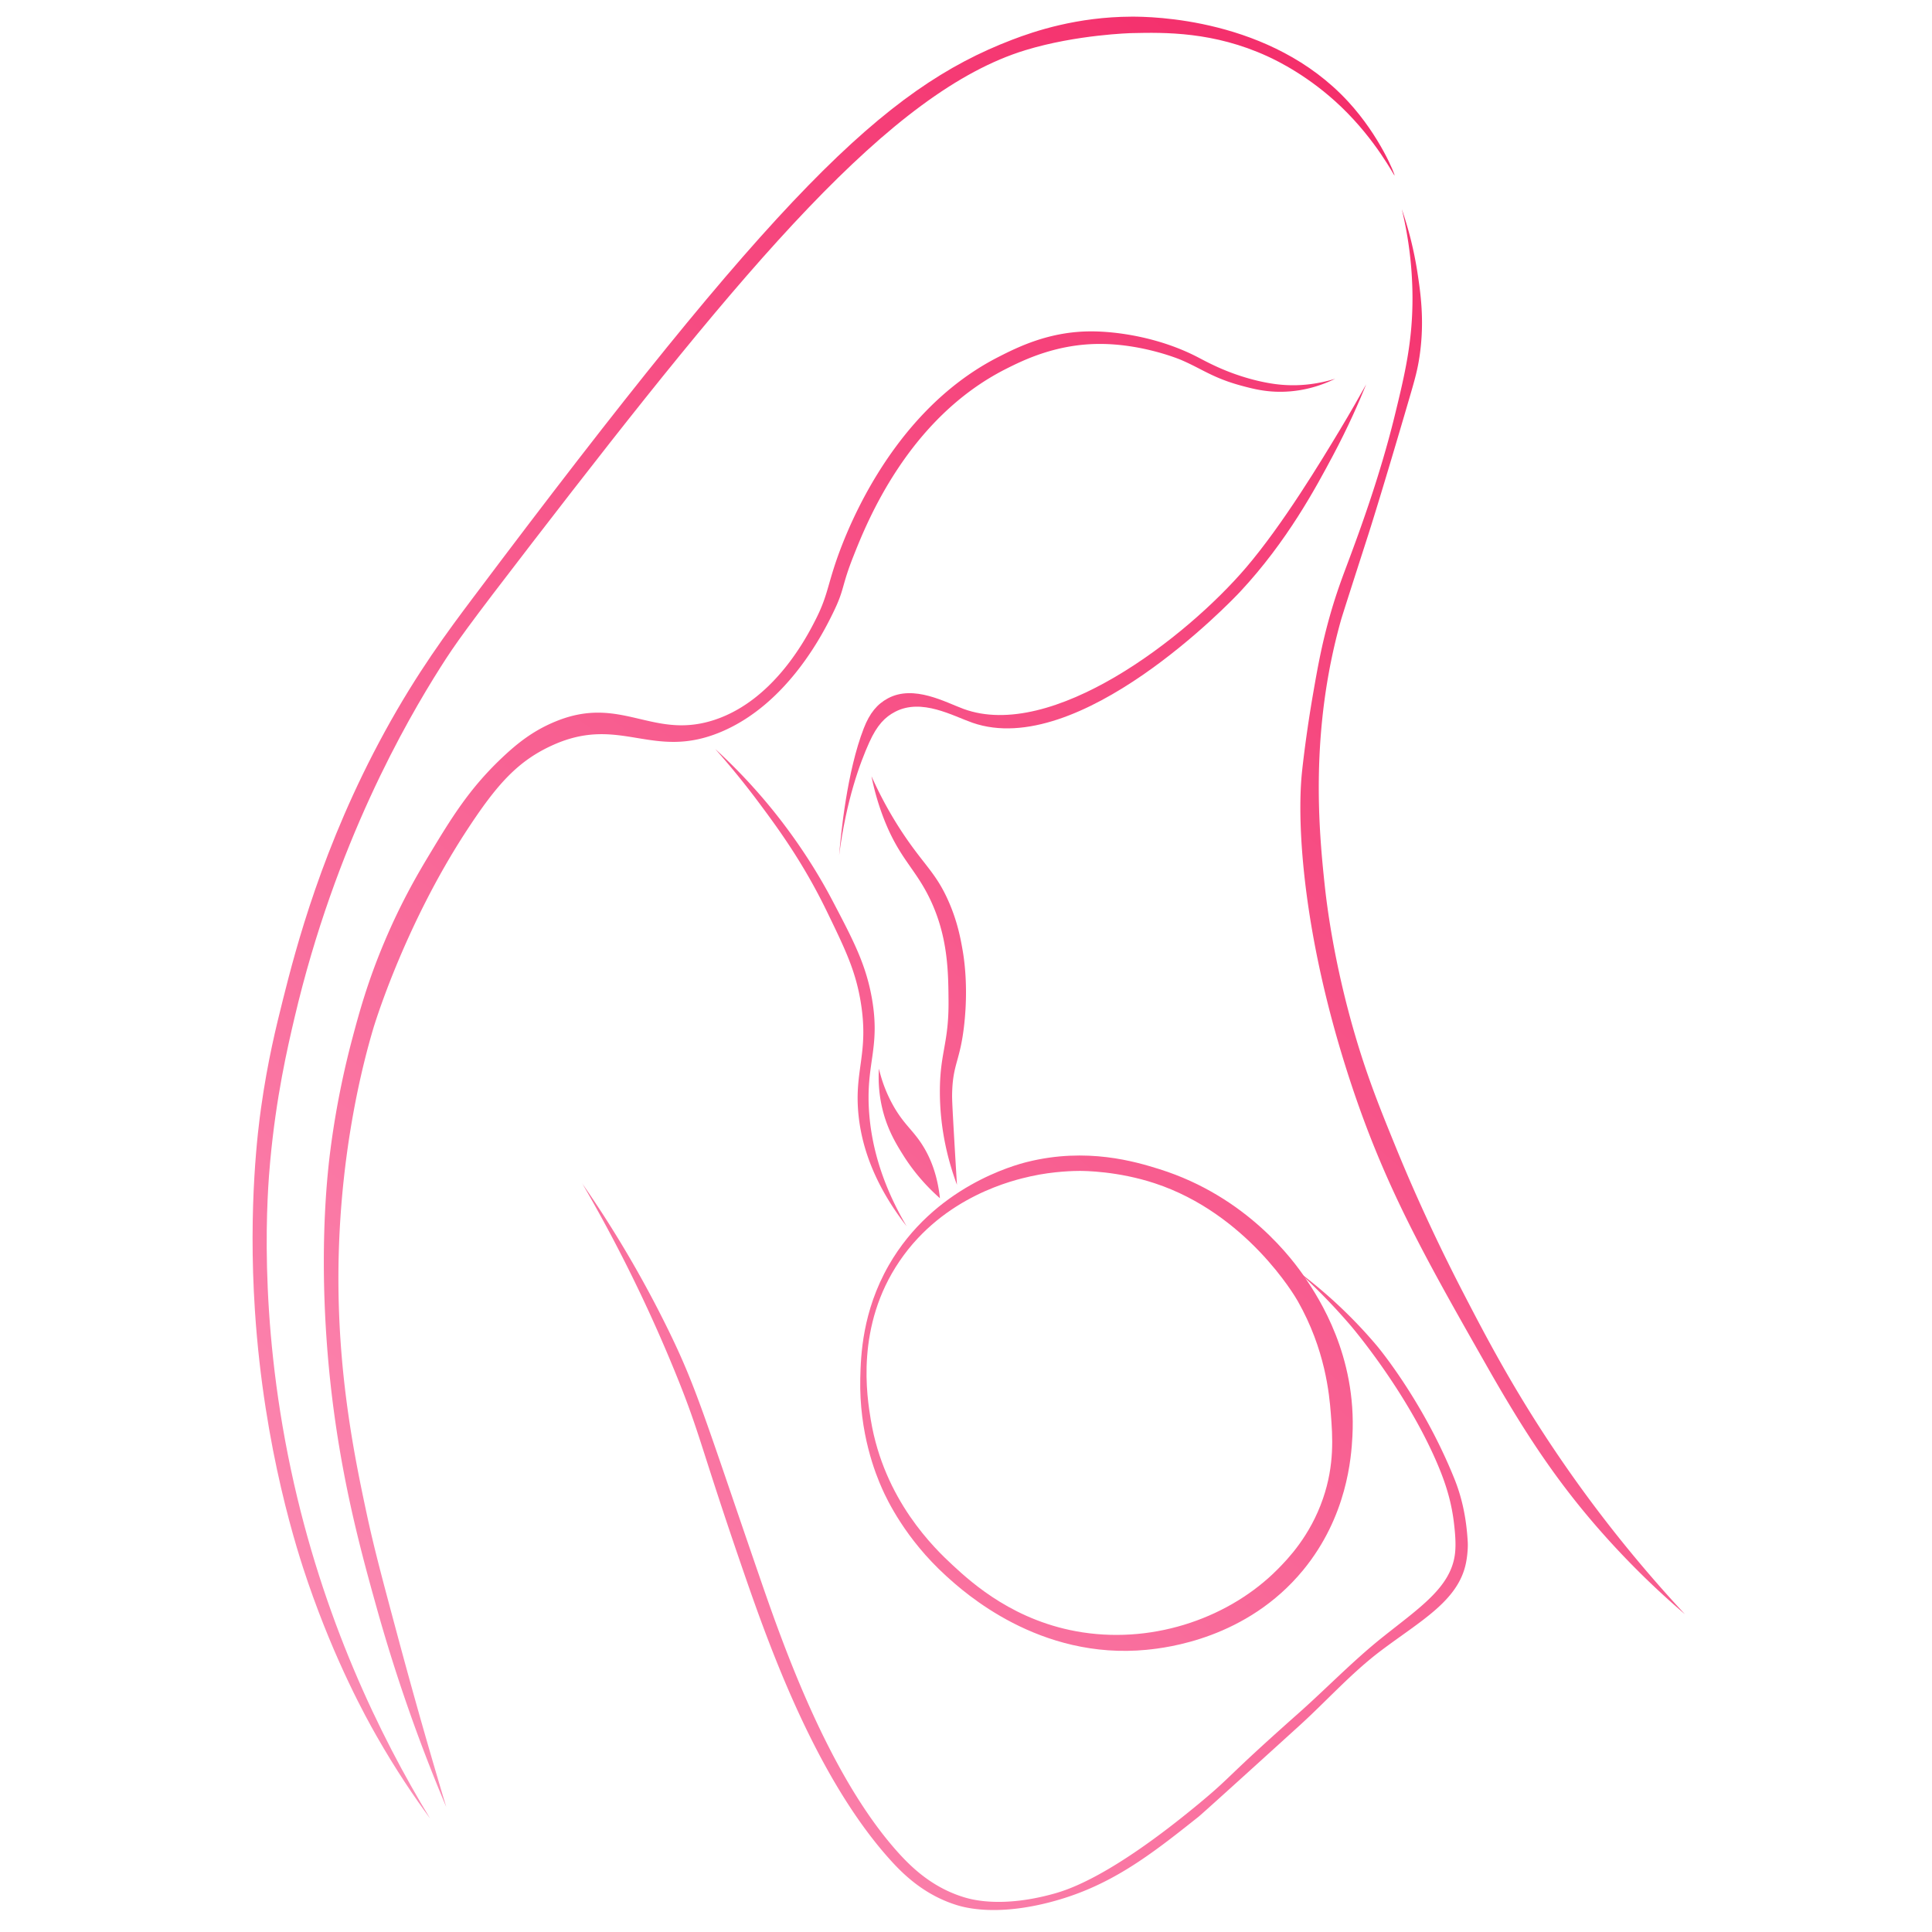 <svg data-name="Camada 1" xmlns="http://www.w3.org/2000/svg" xmlns:xlink="http://www.w3.org/1999/xlink" viewBox="0 0 500 500"><defs><linearGradient id="a" data-name="Gradiente sem nome 7" x1="22.27" y1="422.75" x2="357.2" y2="23.6" gradientUnits="userSpaceOnUse"><stop offset="0" stop-color="#fc90b7"/><stop offset="1" stop-color="#f42d6a"/></linearGradient><linearGradient id="b" data-name="Gradiente sem nome 7" x1="43.13" y1="434.37" x2="362.49" y2="19.74" xlink:href="#a"/><linearGradient id="c" data-name="Gradiente sem nome 7" x1="142.11" y1="535.29" x2="495.59" y2="124.17" xlink:href="#a"/><linearGradient id="d" data-name="Gradiente sem nome 7" x1="20.87" y1="457.5" x2="386.01" y2="39.86" xlink:href="#a"/><linearGradient id="e" data-name="Gradiente sem nome 8" x1="50.79" y1="453.54" x2="412.28" y2="64.98" gradientUnits="userSpaceOnUse"><stop offset="0" stop-color="#fc90b7"/><stop offset="1" stop-color="#f42d6a"/></linearGradient><linearGradient id="f" data-name="Gradiente sem nome 7" x1="77.78" y1="479.25" x2="423.02" y2="71.89" xlink:href="#a"/><linearGradient id="g" data-name="Gradiente sem nome 7" x1="51.55" y1="456.71" x2="382.62" y2="36.29" xlink:href="#a"/><linearGradient id="h" data-name="Gradiente sem nome 7" x1="122.14" y1="520.76" x2="478.04" y2="113.22" xlink:href="#a"/><linearGradient id="i" data-name="Gradiente sem nome 7" x1="139.36" y1="534.3" x2="489.67" y2="126.06" xlink:href="#a"/></defs><path d="M111.28 470.59c-3.95-5.38-8.86-12.57-13.89-21.42-2.62-4.59-10.56-18.92-17.68-39.62-2.66-7.74-11.36-34.22-13.73-70.25-1.8-27.31.86-47.45 1.58-52.57 1.71-12.18 3.93-21.11 5.68-28.1 3.28-13.05 10.15-39.69 26.36-69.3 8.42-15.38 16.27-25.92 22.89-34.73C200.85 50.25 228.63 23.05 261.88 10.31c6-2.3 16.89-5.94 30.94-6 4.93-.02 36.05.28 56.04 21.94 8.34 9.03 12.21 19.05 12.05 19.15-.16.1-4.68-8.99-13.79-17.73-8.26-7.92-16.48-11.9-19.1-13.1-13.93-6.38-26.43-6.21-35.2-6 0 0-14.13.35-27.47 4.42-34.89 10.66-72.28 55.67-127.55 127.4-16.93 21.97-19.95 26.21-23.84 32.36-8.78 13.87-27.12 45.51-37.73 90.61-1.88 8.01-4.75 20.4-6.3 37.14-.7 7.56-3.29 39.21 5.36 79.83 8.19 38.49 23.05 68.94 35.99 90.25z" style="stroke-width:0;fill:url(#a)"/><path d="M115.49 467.64a428.581 428.581 0 0 1-17.94-51.31c-4.75-16.99-10.96-39.62-13.05-69.95-1.79-25.95.38-43.93 1.05-49.08 1.62-12.43 4.02-22.51 5.68-28.73 1.68-6.3 3.88-14.45 8.24-24.77 4.52-10.73 9.03-18.28 11.81-22.9 5.51-9.14 10.14-16.72 18.47-24.63 3.98-3.78 8.17-7.19 14.21-9.63 16.88-6.84 24.94 4.91 40.89-.32 15.7-5.15 24.15-21.86 26.26-26.02 2.71-5.35 2.98-8.03 4.84-13.76 2.02-6.22 13.52-39.35 42.31-54.09 5.2-2.66 13.24-6.66 23.99-6.69 6.63-.02 17.63 1.47 27.63 6.63 2.4 1.24 7.14 3.92 14.16 5.79 4.61 1.23 7.67 1.41 8.73 1.47 2.95.16 7.39.03 12.79-1.63-2.83 1.39-7.69 3.3-13.89 3.37-4.31.05-7.57-.81-10.42-1.58-7.39-2-10.2-4.36-15.58-6.66 0 0-9.42-4.03-20.58-4.14-11.5-.11-20.14 4.14-24.78 6.48-25.37 12.84-36.02 39.8-39.47 48.52-3.16 8-2.19 8.34-5.21 14.52-2.26 4.63-11.48 23.5-29.02 30.88-17.72 7.46-25.96-4.38-43.34 3.33-9.23 4.1-14.67 10.26-22.36 22-16.56 25.25-24.31 51.46-24.31 51.46-2.25 7.61-9.42 33.37-9 67.57.3 24.61 4.41 44.42 7.18 57.42 1.99 9.34 4.09 17.16 8.29 32.8 4.92 18.31 9.31 33.32 12.42 43.64z" style="fill:url(#b);stroke-width:0"/><path d="M362.81 54.25a98.74 98.74 0 0 1 2.74 22.31c.08 11.65-1.95 20.21-4.63 31.15-3.84 15.69-9.31 30.4-11.7 36.83-1.65 4.44-3.31 8.64-5.14 15.16-2.08 7.41-3.12 13.31-4.21 19.58-1.85 10.63-2.76 18.99-2.95 20.84-1.33 13.42.3 42.03 12.21 78.72 9.09 27.99 19.47 46.23 35.96 75.22 9.86 17.33 18.27 29.99 29.92 43.07a216.25 216.25 0 0 0 21.05 20.63c-14.1-15.14-24.65-29.16-32.2-40.2-11.78-17.21-19.2-31.44-25.26-43.15-8.8-17.01-14.54-30.6-17.26-37.26-3.91-9.58-7.24-17.73-10.52-28.84-5.76-19.48-7.54-35.07-8-39.36-1.44-13.6-3.94-39.4 4.21-68.41.35-1.24 2.63-8.33 7.19-22.51 0 0 3.34-10.39 10.56-35.11 1.41-4.82 2.14-7.39 2.67-11.21 1.23-8.86.18-15.98-.63-21.26a95.02 95.02 0 0 0-4-16.21z" style="fill:url(#c);stroke-width:0"/><path d="M353.55 99.5c-1.56 2.81-3.91 6.98-6.9 11.94-4.69 7.79-14.6 24.23-24.14 35.41-15.65 18.33-50.33 44.98-73.14 36.62-4.65-1.7-12.87-6.35-19.58-2.74-2.73 1.47-4.69 3.73-6.26 7.79-4.35 11.22-5.9 27.28-6.37 32.84 1.88-14.41 5.41-23.91 7.79-29.2 2.04-4.54 4.12-6.61 6.72-7.96 6.88-3.57 14.91 1.08 20.01 2.85 27.58 9.58 66.77-31.23 69.25-33.89 12.21-13.07 19.69-27.12 24-35.2 3.95-7.41 6.76-13.85 8.63-18.47z" style="fill:url(#d);stroke-width:0"/><path d="M225.57 200.96c3.27 7.28 6.69 12.73 9.26 16.42 4.74 6.8 7.57 9 10.52 15.58 2.44 5.42 3.27 10.05 3.79 13.05.33 1.9 1.48 9.1.42 18.94-1.08 10.01-3.09 10.26-3.16 18.73 0 1.32.2 5.04.63 12.42.26 4.44.48 8.08.63 10.52-1.99-5.36-4.4-13.7-4.42-24-.02-10.2 2.33-12.53 2.24-23.57-.06-7.5-.13-16.62-4.77-26.32-3.9-8.16-8.13-10.64-12.21-21.47a66.28 66.28 0 0 1-2.95-10.31z" style="fill:url(#e);stroke-width:0"/><path d="M227.47 276.52c-.16 2.39-.14 5.91.79 10.02 1.29 5.67 3.68 9.54 5.52 12.47 1.84 2.92 4.84 7.01 9.47 11.09-.72-6.81-2.9-11.29-4.77-14.13-2.33-3.55-4.45-4.96-7.02-9.33a36.086 36.086 0 0 1-4-10.1z" style="fill:url(#f);stroke-width:0"/><path d="M185.16 193.91c2.92 3.3 6.93 8.03 11.37 14 4.7 6.31 11.28 15.25 17.37 27.78 4.81 9.92 7.49 15.42 8.84 23.57 2.23 13.43-1.81 17.76-.53 29.57.76 7 3.43 16.96 12.42 28.52-7.12-12.07-9.14-22.2-9.68-29.15-1.01-12.92 2.93-16.72.74-29.57-1.53-8.94-4.82-15.2-10.21-25.47-2.42-4.62-7.11-12.91-14.52-22.29a144.88 144.88 0 0 0-15.79-16.97z" style="fill:url(#g);stroke-width:0"/><path d="M150.64 306.2a390.581 390.581 0 0 1 23.94 48.57c6.74 16.45 6.45 18.94 17.94 52.25 6.62 19.19 18.6 52.81 37.7 74.12 3.38 3.77 8.79 9.17 17.21 11.84 2.02.64 10.03 2.97 24.07-.63 15.63-4 25.99-12.08 38.68-22.18q1.15-.92 26.1-23.57c7.06-6.41 13.44-13.62 21.05-19.36 10.41-7.86 20.21-13 22.1-22.94.39-2.04.49-4.08.42-5.26-.37-6.53-1.61-11.74-3.43-16.27-8.2-20.4-20.06-34.46-20.06-34.46-4.37-5.18-10.99-12.16-20.29-19.15 5.96 5.45 10.44 10.36 13.47 13.89 0 0 14.69 17.12 22.76 36.52 1.77 4.26 3.37 9.03 4.03 15 .19 1.7.52 4.73.24 7.34-.96 8.84-9.14 14.1-18.94 21.94-7.59 6.08-14.35 13.12-21.63 19.58-19.38 17.18-16.73 15.9-25.78 23.4-22.71 18.82-33.82 22.24-37.45 23.25-13.28 3.7-21.12 1.57-23.1.98-8.31-2.48-13.77-7.77-17.31-11.71-17.88-19.93-29.62-53.37-35.68-70.96-14.48-42.04-16.49-49.45-23.86-64.47a289.347 289.347 0 0 0-22.18-37.69z" style="fill:url(#h);stroke-width:0"/><path d="M296.86 426.96c-27.96 2.74-47.38-14.91-52.02-19.13-10.54-9.58-15.32-19.8-16.52-22.49-1.74-3.89-6-14.44-5.68-28.63.13-5.91.52-17.3 7.37-29.26 11.66-20.36 32.65-25.95 35.87-26.75 15.39-3.83 27.94-.08 34.16 1.87 22.82 7.15 34.8 23.8 37.72 28.11 3.59 5.3 13.37 20.19 12.24 41.07-.29 5.42-1.34 20.69-12.74 34.58-14.59 17.75-35.34 20.12-40.39 20.62zM279.4 303.03c-1.04 0-6.62.05-12.7 1.41-4.19.94-22.39 5.03-33.88 21.91-11.48 16.85-8.44 35.14-7.46 41.1 3.45 20.83 16.52 33.29 21.26 37.68 5.07 4.69 16.12 14.65 33.53 17.32 19.18 2.94 38.38-4.11 50.45-16.27 2.63-2.65 8.45-8.63 11.79-18.35 3-8.72 2.5-16.03 2.02-22.06-.39-4.96-1.43-16.49-8.55-29.05-.69-1.23-13.23-22.64-36.99-30.48-9.61-3.17-18.29-3.21-19.48-3.21z" style="fill:url(#i);stroke-width:0"/></svg>